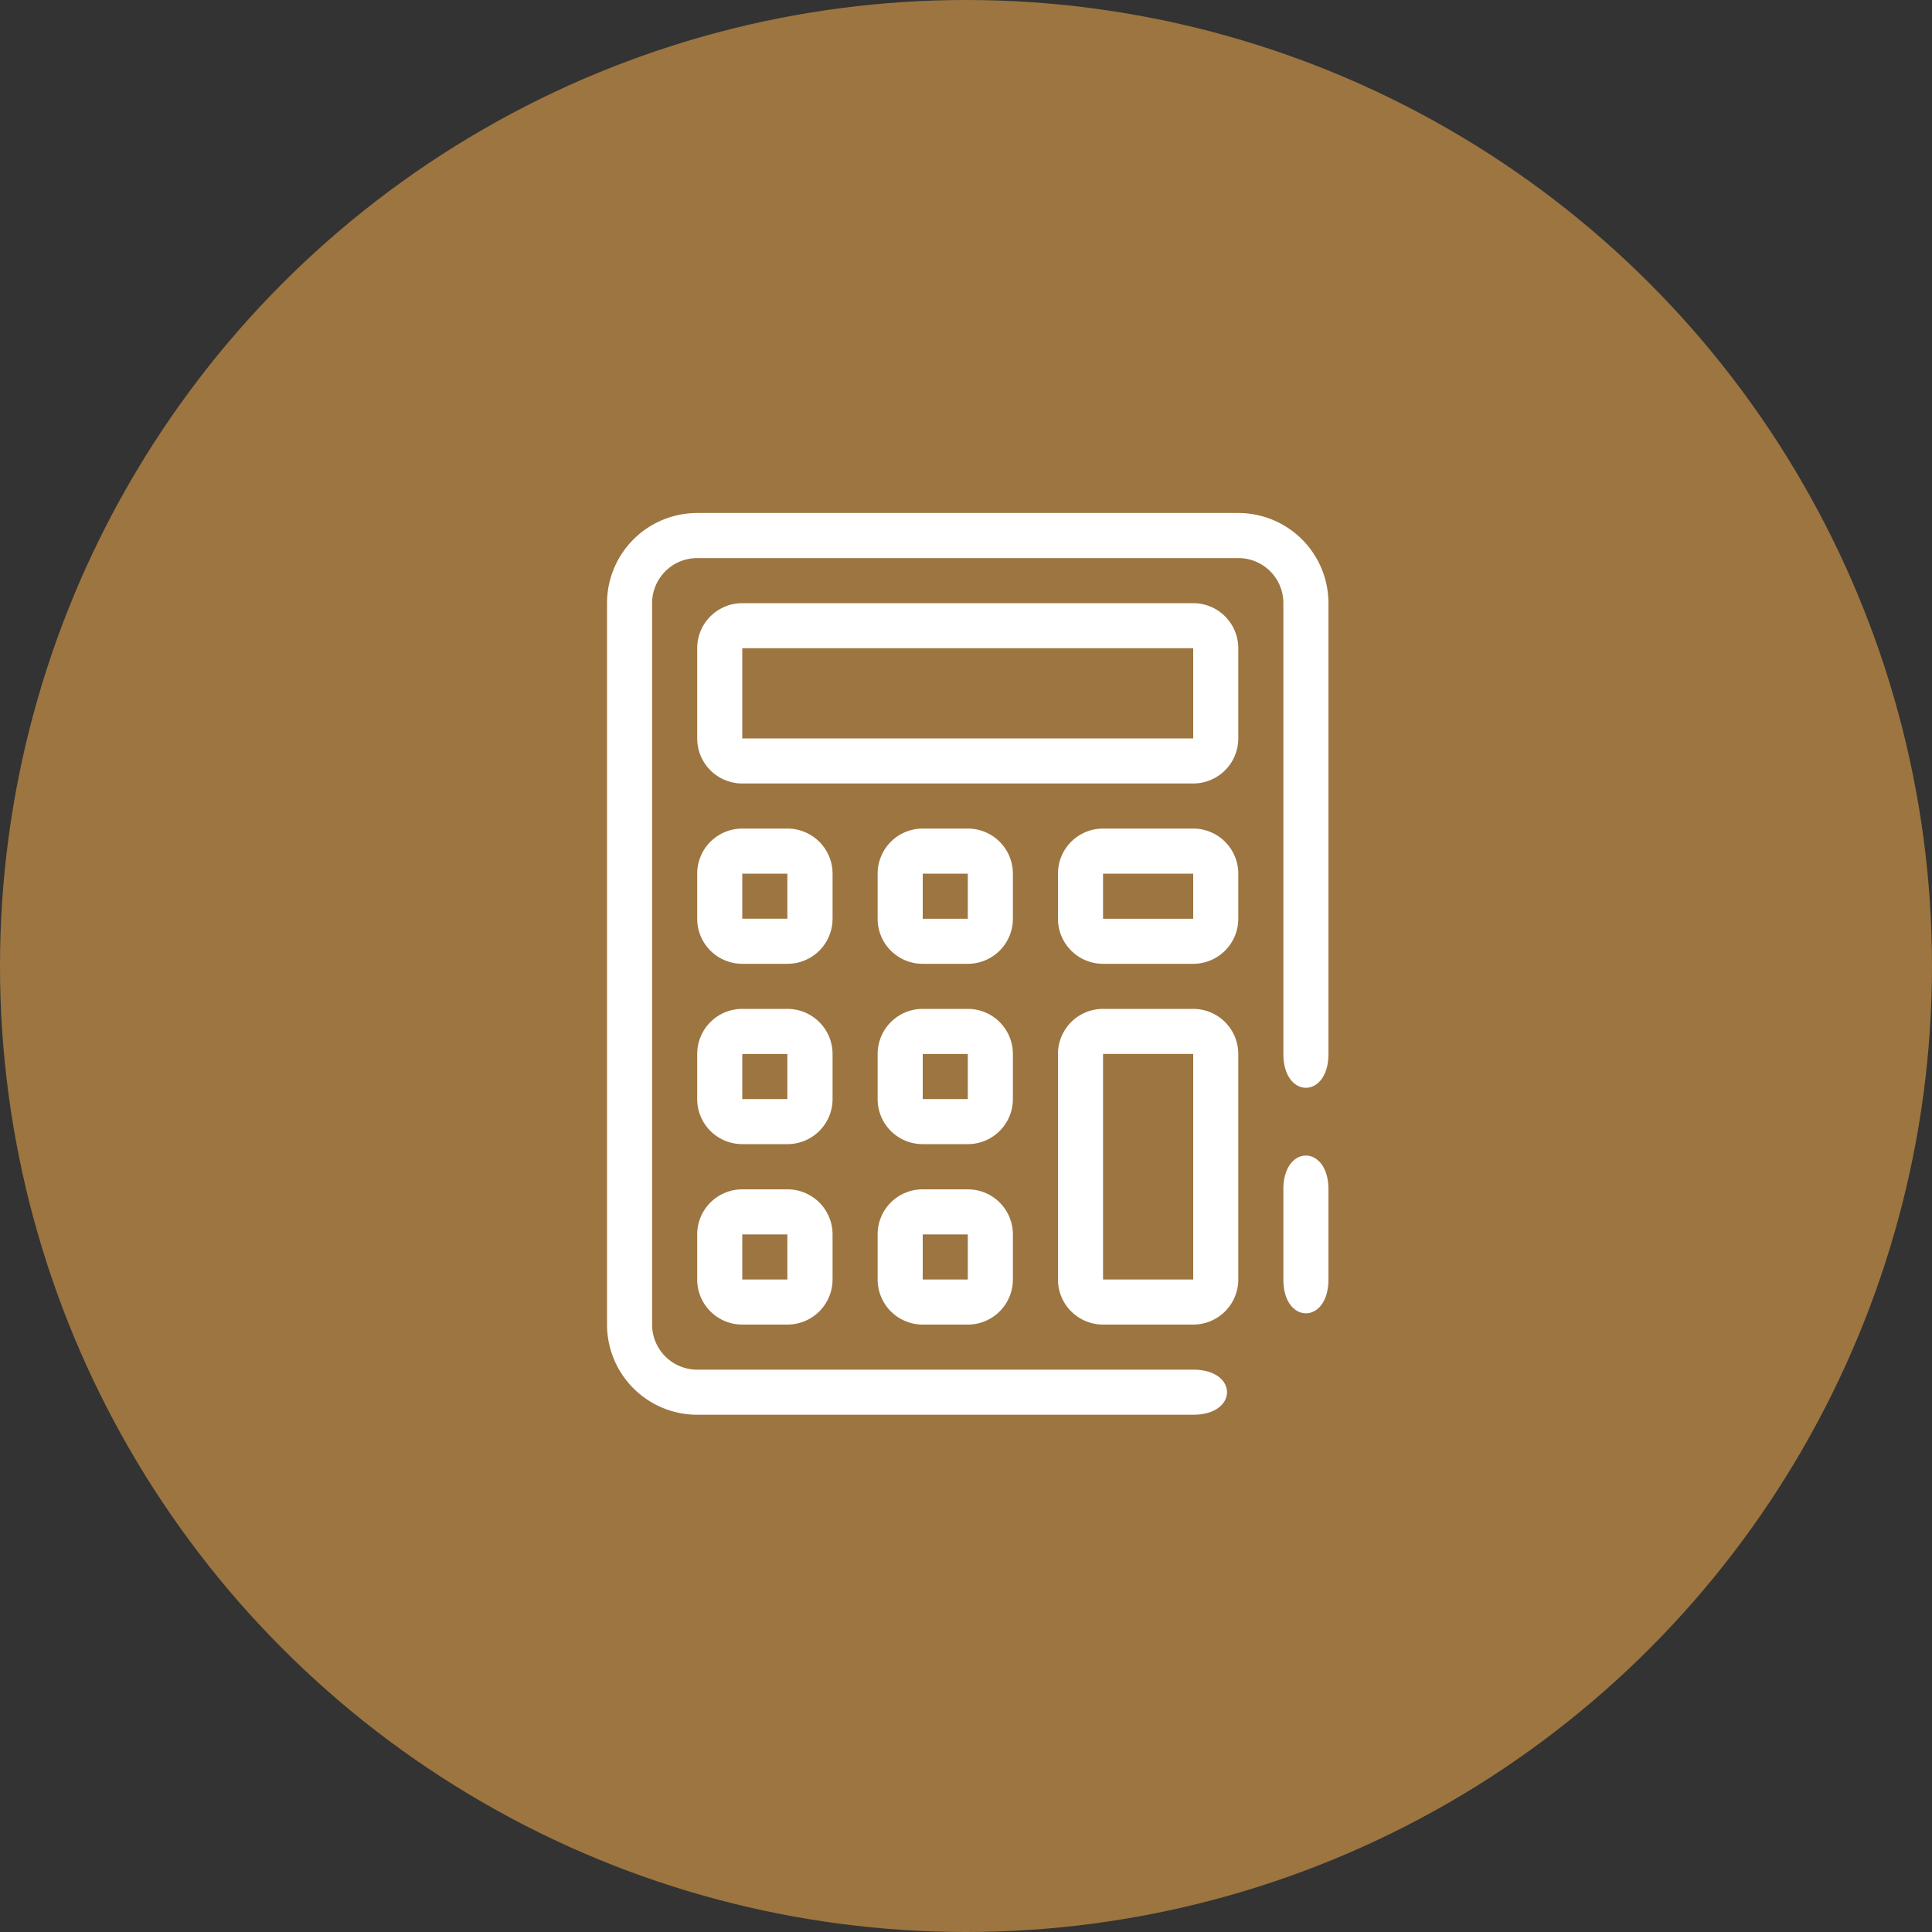 <svg id="icn_pay03.svg" xmlns="http://www.w3.org/2000/svg" width="150" height="150" viewBox="0 0 150 150">
  <rect x="0" y="0" width="150" height="150" fill="#333333" stroke="none"/>
  <defs>
    <style>
      .cls-1 {
        fill: #9d7540;
      }

      .cls-2 {
        fill: #fff;
        fill-rule: evenodd;
      }
    </style>
  </defs>
  <circle id="楕円形_1058" data-name="楕円形 1058" class="cls-1" cx="75" cy="75" r="75"/>
  <path id="シェイプ_988" data-name="シェイプ 988" class="cls-2" d="M2035.13,8814.83h42.01a7,7,0,0,1,7,7v35c0,3.5-3.5,3.5-3.5,0v-35a3.491,3.491,0,0,0-3.5-3.5h-42.01a3.5,3.5,0,0,0-3.5,3.5v56.01a3.5,3.5,0,0,0,3.5,3.5h38.51c3.5,0,3.5,3.5,0,3.5h-38.51a7,7,0,0,1-7-7v-56.01A7,7,0,0,1,2035.13,8814.83Zm49.01,59.51v-7c0-3.49-3.5-3.5-3.5,0v7C2080.64,8877.84,2084.14,8877.84,2084.14,8874.34Zm-10.5-49.01h-35.01v7h35.01v-7Zm-35.01-3.5a3.5,3.5,0,0,0-3.5,3.5v7a3.5,3.5,0,0,0,3.5,3.5h35.01a3.5,3.5,0,0,0,3.5-3.5v-7a3.5,3.5,0,0,0-3.5-3.5h-35.01Zm35.01,35h-7v17.51h7v-17.51Zm-7-3.5a3.5,3.5,0,0,0-3.5,3.5v17.51a3.5,3.5,0,0,0,3.5,3.5h7a3.5,3.5,0,0,0,3.5-3.5v-17.51a3.5,3.5,0,0,0-3.5-3.5h-7Zm-24.51-10.5h-3.5v3.5h3.5v-3.5Zm-3.5-3.5a3.5,3.5,0,0,0-3.5,3.5v3.5a3.5,3.5,0,0,0,3.5,3.5h3.5a3.5,3.5,0,0,0,3.51-3.5v-3.5a3.506,3.506,0,0,0-3.51-3.5h-3.5Zm3.5,17.5h-3.5v3.5h3.5v-3.5Zm-3.5-3.5a3.5,3.5,0,0,0-3.5,3.5v3.5a3.5,3.5,0,0,0,3.5,3.5h3.5a3.5,3.5,0,0,0,3.51-3.5v-3.5a3.506,3.506,0,0,0-3.51-3.5h-3.5Zm3.5,17.51h-3.5v3.5h3.5v-3.5Zm-3.5-3.5a3.5,3.5,0,0,0-3.5,3.5v3.5a3.5,3.5,0,0,0,3.5,3.5h3.5a3.506,3.506,0,0,0,3.51-3.5v-3.5a3.5,3.5,0,0,0-3.51-3.5h-3.5Zm17.51-24.51h-3.5v3.5h3.5v-3.5Zm-3.5-3.5a3.5,3.5,0,0,0-3.5,3.5v3.5a3.491,3.491,0,0,0,3.5,3.5h3.5a3.5,3.5,0,0,0,3.5-3.5v-3.5a3.5,3.5,0,0,0-3.5-3.5h-3.5Zm21,3.5h-7v3.5h7v-3.5Zm-7-3.5a3.5,3.5,0,0,0-3.5,3.5v3.5a3.5,3.5,0,0,0,3.5,3.5h7a3.5,3.5,0,0,0,3.5-3.5v-3.5a3.5,3.5,0,0,0-3.5-3.5h-7Zm-10.5,17.5h-3.5v3.5h3.5v-3.5Zm-3.5-3.5a3.5,3.5,0,0,0-3.5,3.5v3.5a3.491,3.491,0,0,0,3.5,3.5h3.5a3.5,3.5,0,0,0,3.5-3.5v-3.5a3.5,3.5,0,0,0-3.5-3.5h-3.5Zm3.5,17.51h-3.5v3.5h3.5v-3.5Zm-3.5-3.5a3.491,3.491,0,0,0-3.5,3.5v3.5a3.5,3.5,0,0,0,3.5,3.5h3.5a3.5,3.5,0,0,0,3.5-3.5v-3.5a3.5,3.5,0,0,0-3.5-3.5h-3.5Z" transform="translate(-1981 -8775)"/>
</svg>
